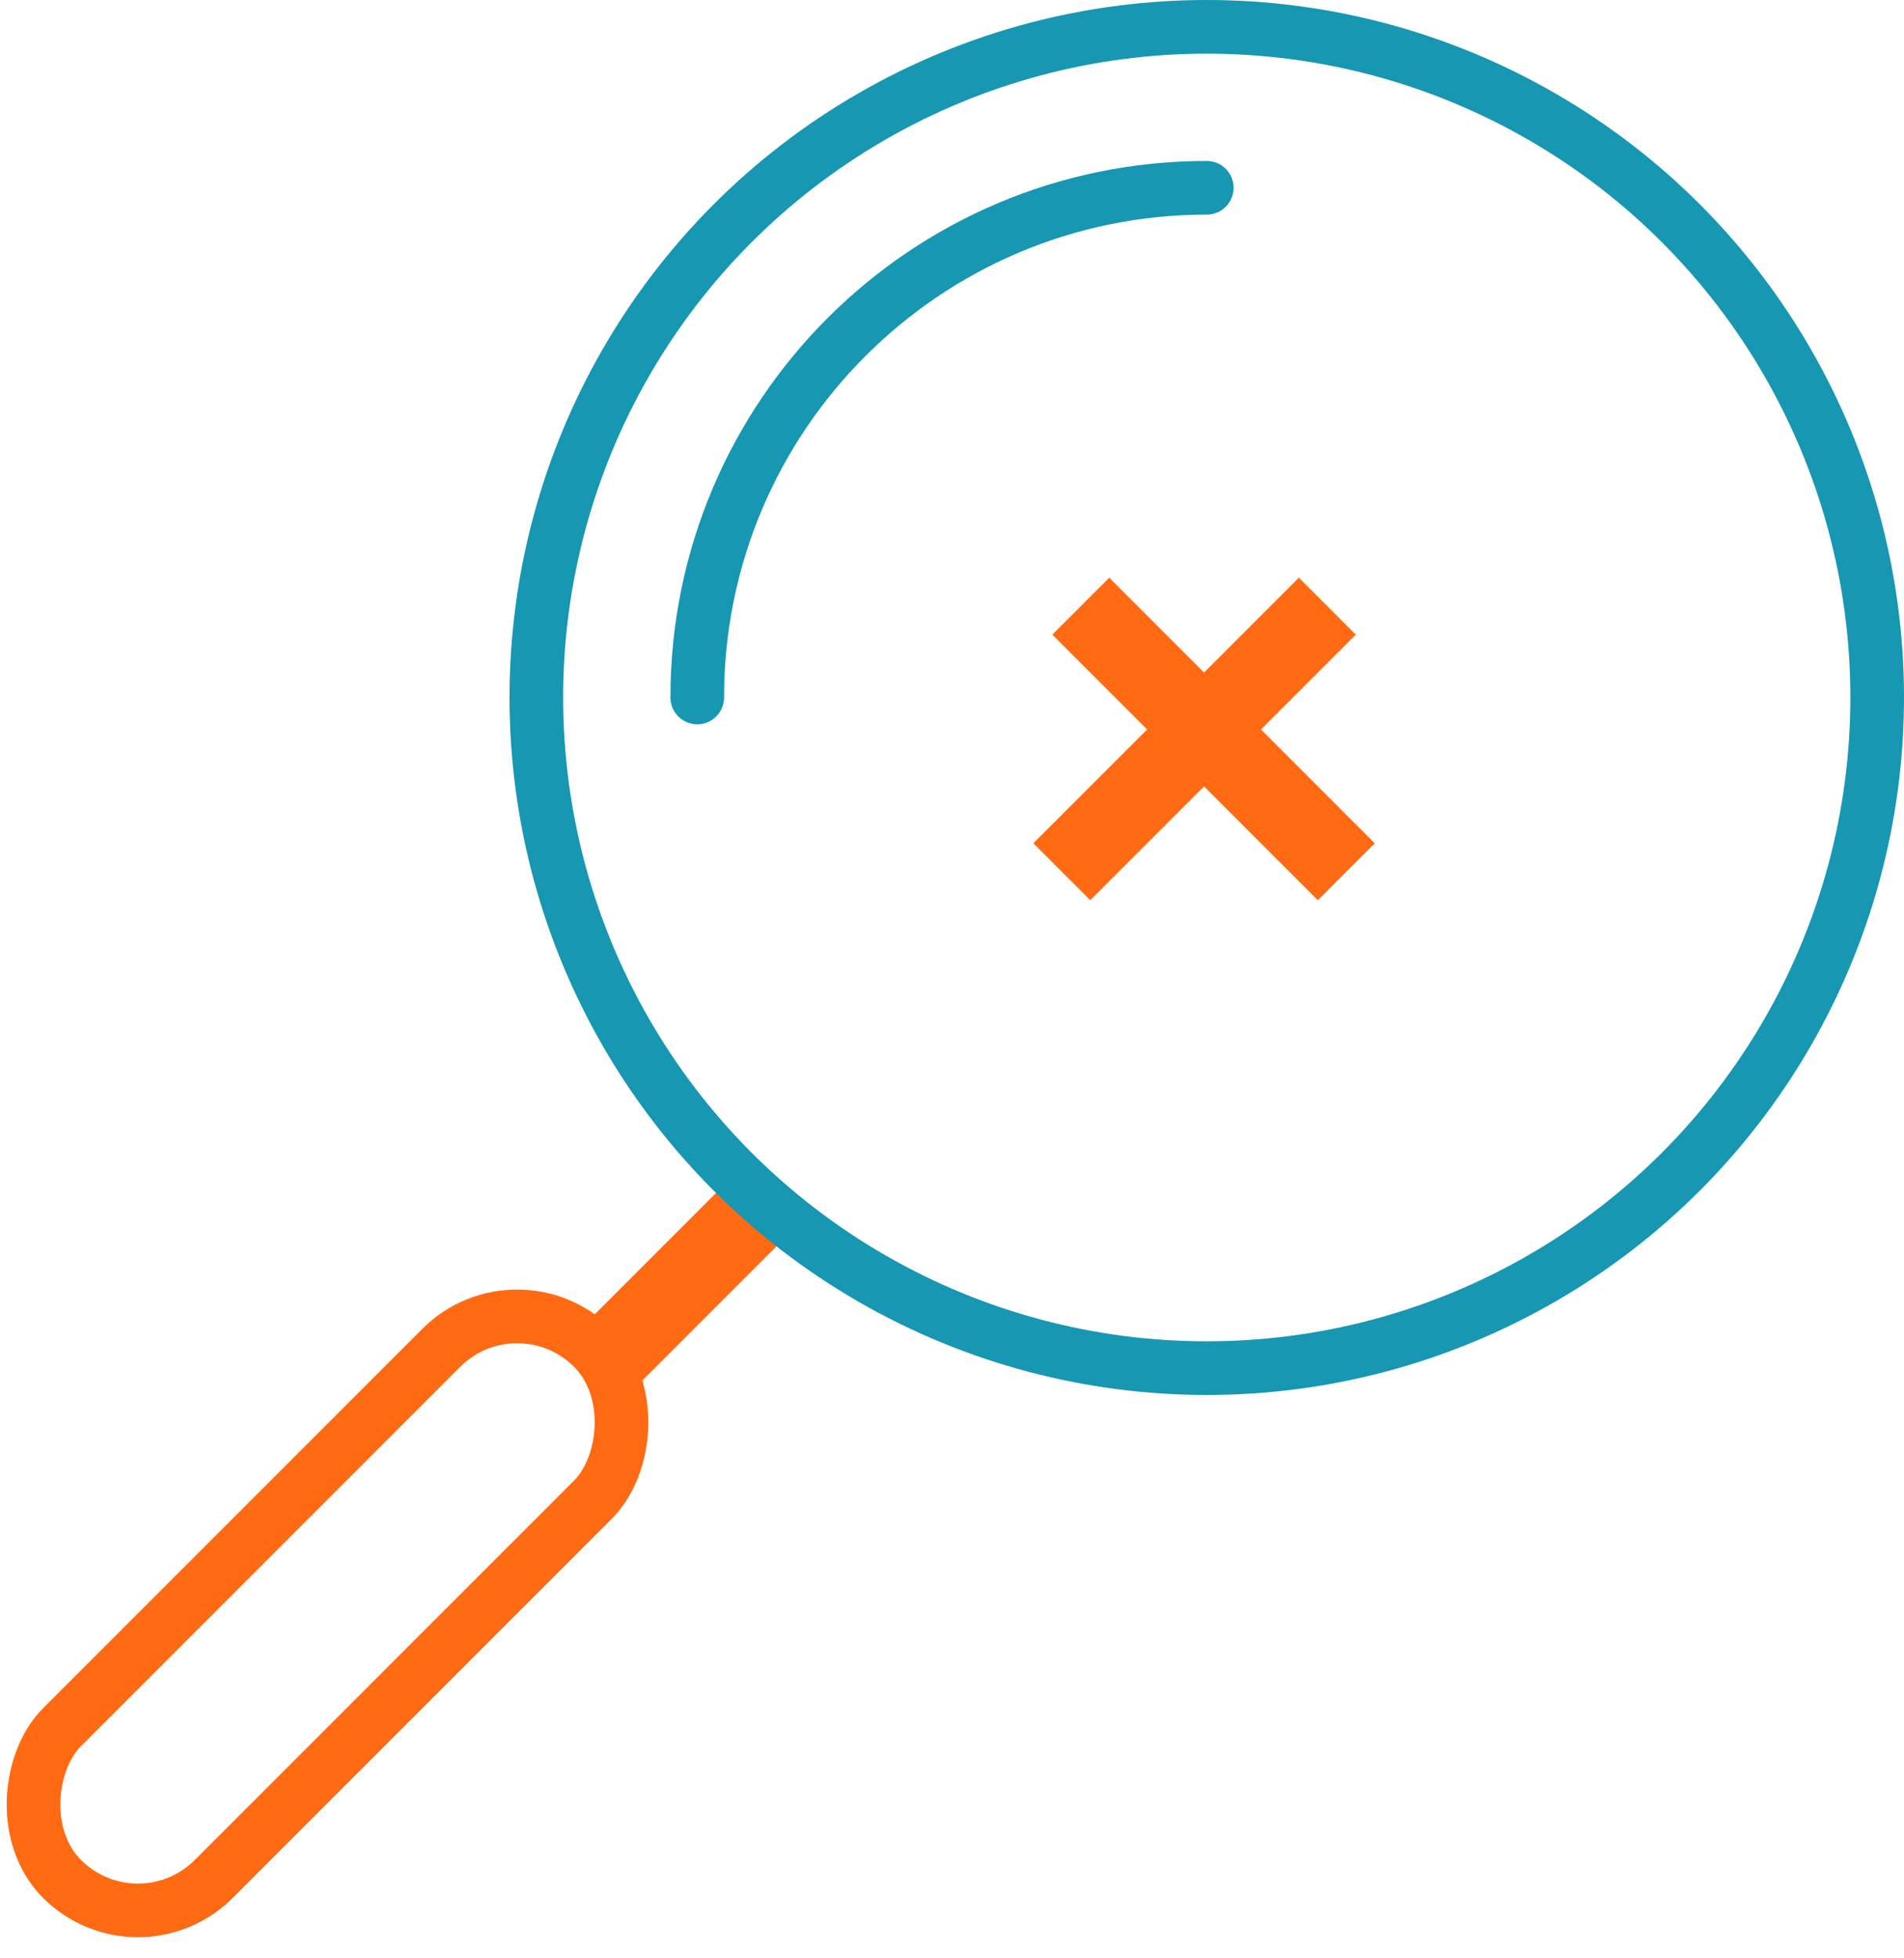 <?xml version="1.0" encoding="UTF-8"?>
<svg width="71px" height="73px" viewBox="0 0 71 73" version="1.1" xmlns="http://www.w3.org/2000/svg" xmlns:xlink="http://www.w3.org/1999/xlink">
    <defs></defs>
    <g id="Поиск" stroke="none" stroke-width="1" fill="none" fill-rule="evenodd">
        <g id="invitro-search-not-found" transform="translate(-685, -417)">
            <g id="Group---search" transform="translate(683, 418)">
                <g id="Group-5">
                    <rect id="Rectangle-2" stroke="#FF6A13" stroke-width="2" transform="translate(14.213, 59.142) rotate(-315) translate(-14.213, -59.142) " x="10.213" y="45.142" width="8" height="28" rx="4"></rect>
                    <rect id="Rectangle-7" stroke="#FF6A13" stroke-width="2" transform="translate(27.303, 46.282) rotate(-315) translate(-27.303, -46.282) " x="27.303" y="42.782" width="1" height="7"></rect>
                    <circle id="Oval" stroke="#1797B1" stroke-width="2" cx="47" cy="25" r="25"></circle>
                    <path d="M47,6 C36.507,6 28,14.507 28,25" id="Oval-Copy" stroke="#1797B1" stroke-width="2" stroke-linecap="round"></path>
                    <g id="Group-4" transform="translate(46.899, 26.899) rotate(-45) translate(-46.899, -26.899) translate(39.899, 19.899)" stroke="#FF6A13" stroke-width="2">
                        <rect id="Rectangle-11" x="7" y="1" width="1" height="12"></rect>
                        <rect id="Rectangle-11-Copy" transform="translate(7, 7) rotate(-90) translate(-7, -7) " x="7" y="1" width="1" height="12"></rect>
                    </g>
                </g>
            </g>
        </g>
    </g>
</svg>